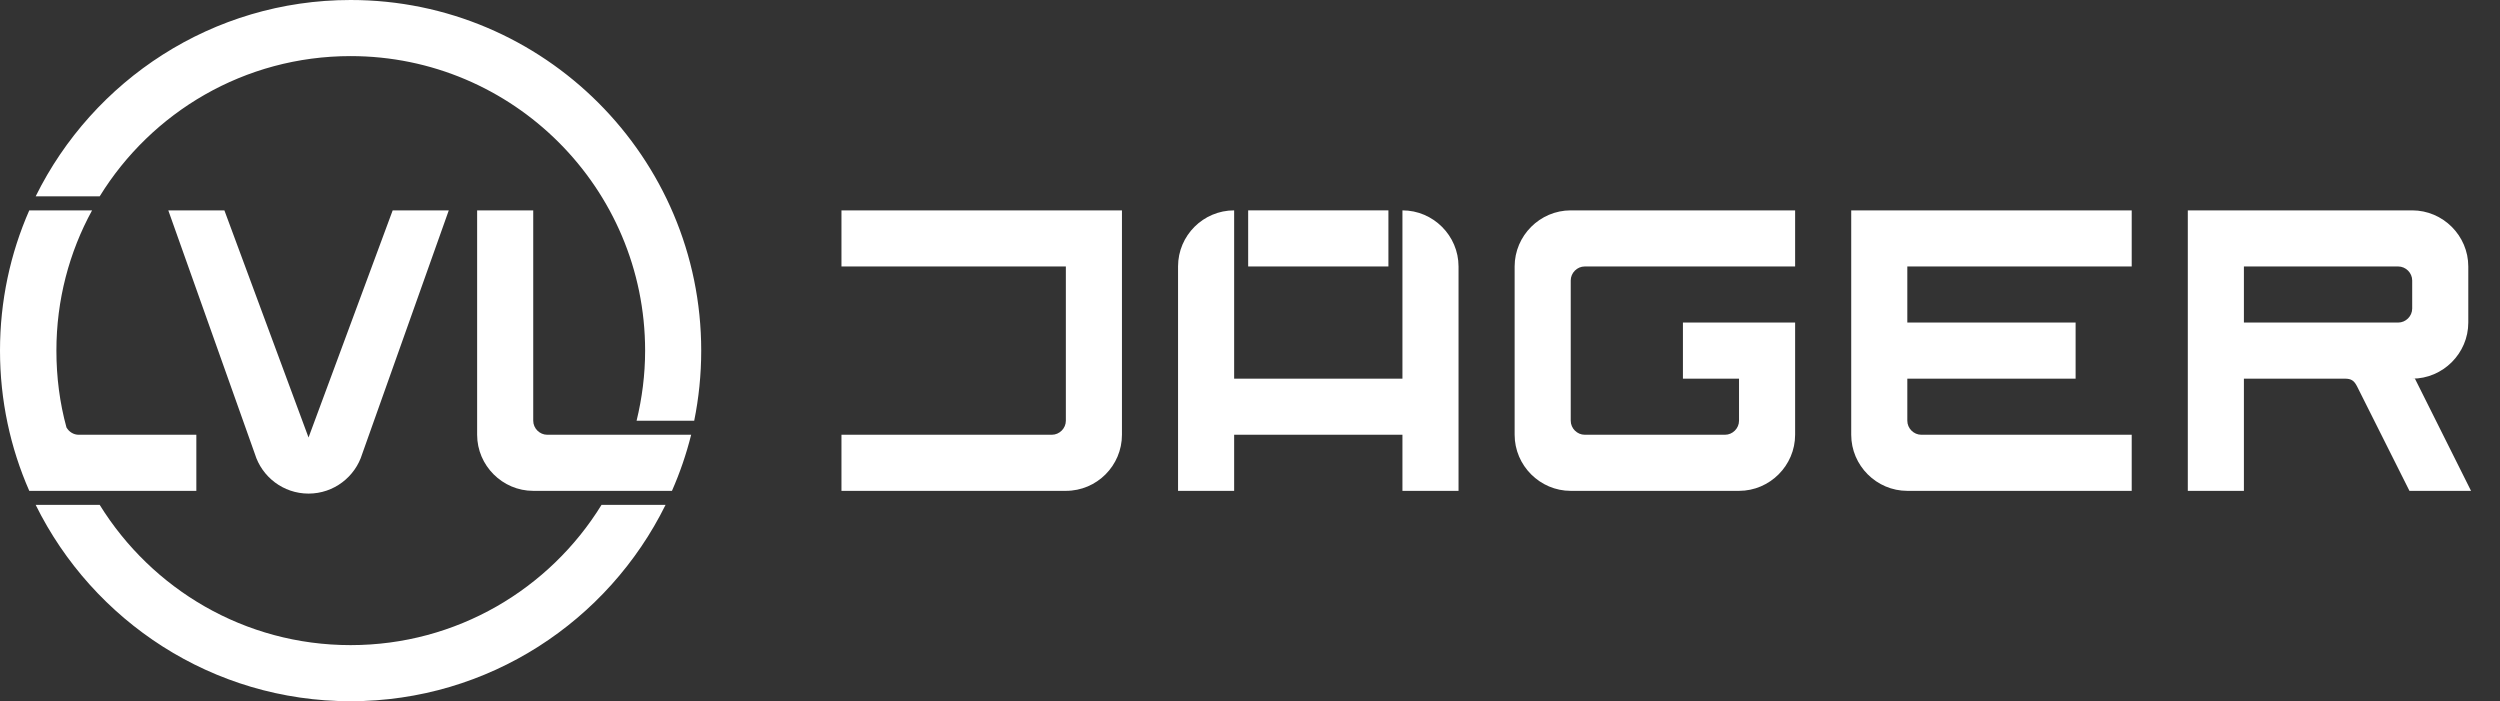 <?xml version="1.0" encoding="UTF-8"?>
<svg xmlns="http://www.w3.org/2000/svg" xmlns:xlink="http://www.w3.org/1999/xlink" version="1.1" id="Ebene_1" x="0px" y="0px" viewBox="0 0 820 230" xml:space="preserve">
<rect x="0" y="0" width="820" height="230" fill="#333333" stroke="none"/>
<g>
	<path id="R_1_" fill="#FFFFFF" d="M809.6,87.4c0-10.1-8.3-18.4-18.4-18.4h-73.6v0v18.4v18.4v18.4V161H736v-36.8h33.1   c2.1,0,3,0.6,4,2.5l0.6,1.2c0,0,0,0,0,0v0l16.6,33.1h20.2l-18.4-36.8h-0.9c10.1,0,18.4-8.3,18.4-18.4V87.4 M736,87.4h50.6   c2.5,0,4.6,2.1,4.6,4.6v9.2c0,2.5-2.1,4.6-4.6,4.6H736V87.4z"></path>
	<path id="E_1_" fill="#FFFFFF" d="M625.6,161h73.6v-18.4h-69c-2.5,0-4.6-2.1-4.6-4.6v-13.8h55.2v-18.4h-55.2V87.4h73.6V69h-73.6   h-18.4v73.6C607.2,152.7,615.5,161,625.6,161"></path>
	<path id="G_1_" fill="#FFFFFF" d="M496.8,87.4v55.2h0c0,10.1,8.3,18.4,18.4,18.4h55.2l0,0c10.1,0,18.4-8.3,18.4-18.4v-36.8H552   v18.4h18.4l0,13.8c0,2.5-2.1,4.6-4.6,4.6h-46c-2.5,0-4.6-2.1-4.6-4.6V92c0-2.5,2.1-4.6,4.6-4.6h69V69h-73.6v0   C505.1,69,496.8,77.3,496.8,87.4"></path>
	<g id="Ä_1_">
		<path fill="#FFFFFF" d="M404.8,69c-10.1,0-18.4,8.2-18.4,18.4l0,73.6h18.4v-18.4H460V161h18.4V87.4c0-10.1-8.3-18.4-18.4-18.4    v55.2h-55.2V69z"></path>
		<rect x="409.4" y="69" fill="#FFFFFF" width="46" height="18.4"></rect>
	</g>
	<path id="J_1_" fill="#FFFFFF" d="M276,69v18.4h73.6V138c0,2.5-2.1,4.6-4.6,4.6h-69V161h73.6c10.2,0,18.4-8.3,18.4-18.4V87.4V69   H276z"></path>
	<path id="Kreis_unten_1_" fill="#FFFFFF" d="M197.3,165.6c-17,27.6-47.5,46-82.3,46s-65.2-18.4-82.3-46h-21   C30.5,203.7,69.7,230,115,230s84.5-26.3,103.3-64.4H197.3z"></path>
	<path id="L_3_" fill="#FFFFFF" d="M220.4,161c2.6-5.9,4.7-12,6.3-18.4h-47.2c-2.5,0-4.6-2.1-4.6-4.6V69h-18.4v73.6   c0,10.1,8.3,18.4,18.4,18.4H220.4z"></path>
	<path id="V_1_" fill-rule="evenodd" clip-rule="evenodd" fill="#FFFFFF" d="M147.2,69h-18.4l-27.6,74.5L73.6,69H55.2l28.4,79.9l0,0   c2.3,7.5,9.3,13,17.6,13c8.3,0,15.3-5.5,17.6-13l0,0L147.2,69z"></path>
	<path id="L_2_" fill="#FFFFFF" d="M25.8,142.6c-1.7,0-3.2-1-4-2.4c-2.2-8-3.3-16.5-3.3-25.2c0-16.6,4.2-32.3,11.7-46H9.6   C3.4,83.1,0,98.7,0,115s3.4,31.9,9.6,46h54.8v-18.4H25.8z"></path>
	<path id="Kreis_oben_1_" fill="#FFFFFF" d="M208.8,138h18.9c1.5-7.4,2.3-15.1,2.3-23C230,51.6,178.4,0,115,0   C69.7,0,30.5,26.3,11.7,64.4h21c17-27.6,47.5-46,82.3-46c53.3,0,96.6,43.3,96.6,96.6C211.6,122.9,210.6,130.6,208.8,138z"></path>
</g>
</svg>
